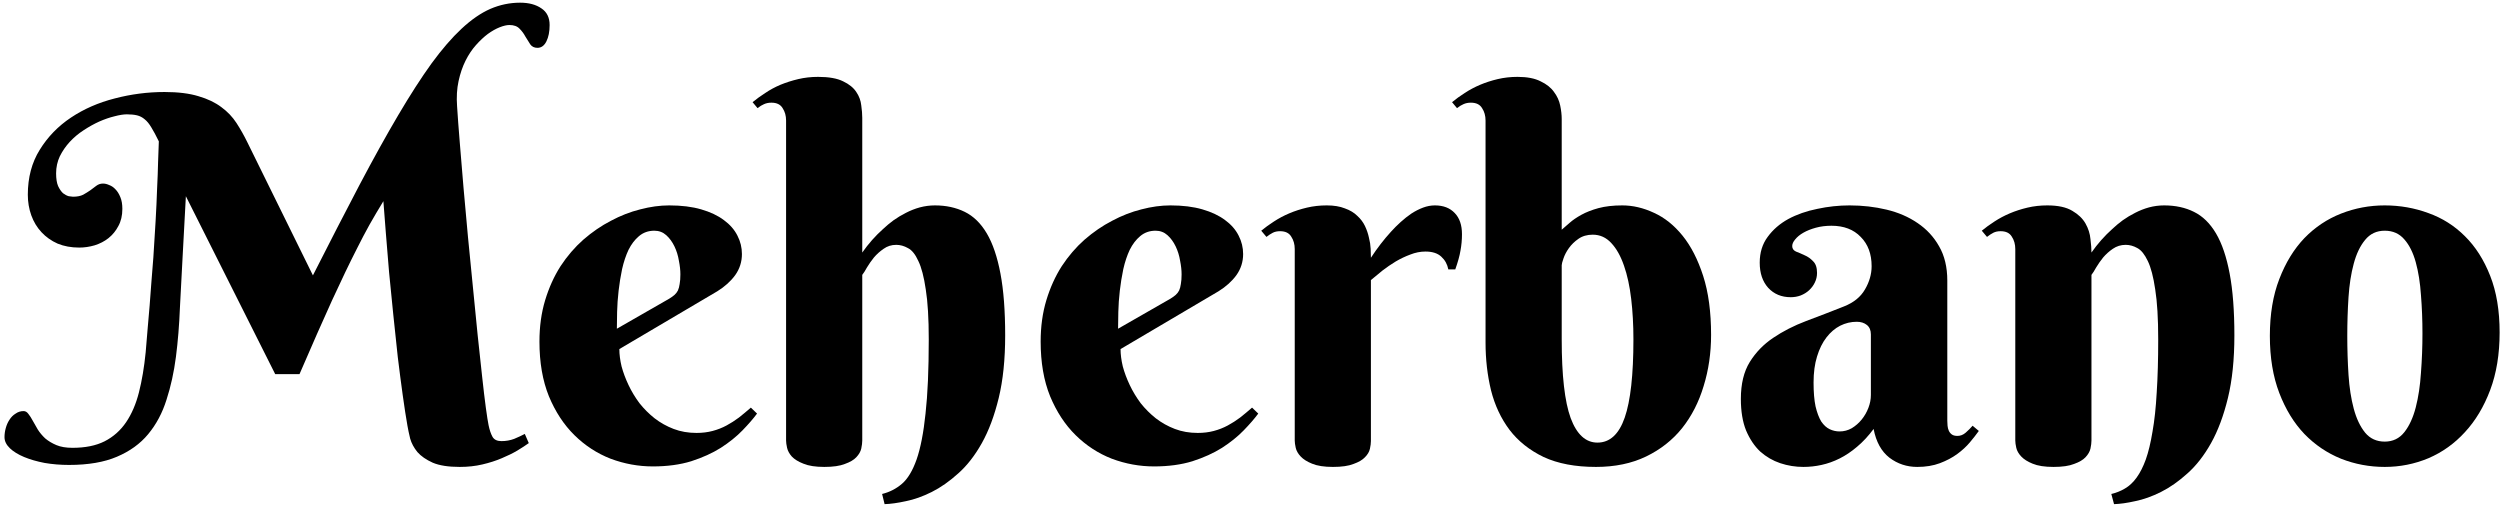 <svg width="513" height="104" viewBox="0 0 513 104" fill="none" xmlns="http://www.w3.org/2000/svg">
<path d="M56.471 76.77L38.141 40.264L37.48 52.535C37.276 56.099 37.089 59.646 36.919 63.176C36.784 66.672 36.512 70.015 36.105 73.206C35.697 76.363 35.053 79.299 34.17 82.014C33.321 84.73 32.066 87.089 30.402 89.091C28.773 91.06 26.635 92.605 23.987 93.725C21.373 94.845 18.098 95.405 14.161 95.405C12.429 95.405 10.766 95.269 9.171 94.998C7.575 94.692 6.167 94.285 4.945 93.776C3.723 93.266 2.756 92.672 2.043 91.994C1.296 91.281 0.923 90.517 0.923 89.703C0.923 89.091 1.007 88.481 1.177 87.87C1.347 87.225 1.601 86.648 1.941 86.138C2.28 85.595 2.705 85.171 3.214 84.866C3.689 84.526 4.232 84.356 4.843 84.356C5.216 84.356 5.539 84.543 5.81 84.916C6.116 85.29 6.421 85.765 6.727 86.342C7.032 86.885 7.372 87.479 7.745 88.124C8.153 88.769 8.662 89.38 9.273 89.957C9.918 90.5 10.681 90.958 11.564 91.332C12.446 91.705 13.55 91.892 14.873 91.892C17.487 91.892 19.676 91.451 21.441 90.568C23.24 89.652 24.717 88.345 25.871 86.648C27.025 84.95 27.907 82.897 28.518 80.487C29.13 78.077 29.588 75.344 29.893 72.29C30.029 70.592 30.165 68.963 30.3 67.402C30.436 65.806 30.572 64.228 30.708 62.667C30.844 61.105 30.962 59.527 31.064 57.932C31.2 56.302 31.336 54.588 31.471 52.789C31.641 50.175 31.794 47.698 31.93 45.356C32.066 42.98 32.167 40.773 32.235 38.737C32.337 36.7 32.405 34.867 32.439 33.238C32.507 31.609 32.558 30.2 32.592 29.012C32.015 27.824 31.506 26.873 31.064 26.161C30.623 25.414 30.165 24.854 29.689 24.48C29.214 24.073 28.688 23.802 28.111 23.666C27.534 23.53 26.838 23.462 26.024 23.462C25.345 23.462 24.496 23.598 23.478 23.869C22.494 24.107 21.458 24.463 20.372 24.939C19.32 25.414 18.251 26.008 17.165 26.721C16.112 27.4 15.162 28.197 14.313 29.114C13.499 29.996 12.82 30.981 12.277 32.067C11.768 33.153 11.513 34.324 11.513 35.58C11.513 36.666 11.649 37.532 11.92 38.177C12.226 38.822 12.565 39.314 12.938 39.653C13.346 39.959 13.736 40.162 14.11 40.264C14.517 40.332 14.805 40.366 14.975 40.366C15.824 40.366 16.52 40.23 17.063 39.959C17.606 39.653 18.098 39.348 18.539 39.042C18.98 38.703 19.388 38.397 19.761 38.126C20.168 37.82 20.627 37.667 21.136 37.667C21.543 37.667 21.967 37.769 22.409 37.973C22.884 38.143 23.308 38.431 23.682 38.839C24.089 39.246 24.428 39.789 24.7 40.468C24.971 41.113 25.107 41.91 25.107 42.861C25.107 44.218 24.836 45.389 24.293 46.374C23.783 47.358 23.105 48.19 22.256 48.869C21.441 49.514 20.491 50.006 19.405 50.345C18.352 50.651 17.3 50.803 16.248 50.803C14.619 50.803 13.142 50.532 11.818 49.989C10.528 49.412 9.425 48.631 8.509 47.647C7.592 46.662 6.897 45.508 6.421 44.185C5.946 42.861 5.709 41.452 5.709 39.959C5.709 36.428 6.523 33.357 8.153 30.743C9.782 28.096 11.92 25.889 14.568 24.124C17.215 22.359 20.202 21.052 23.529 20.204C26.889 19.321 30.3 18.88 33.763 18.88C36.546 18.88 38.871 19.168 40.738 19.745C42.605 20.288 44.166 21.035 45.422 21.986C46.678 22.902 47.713 23.988 48.528 25.244C49.343 26.5 50.089 27.824 50.768 29.216L64.21 56.506C67.706 49.615 70.88 43.455 73.731 38.024C76.616 32.559 79.281 27.756 81.725 23.615C84.168 19.474 86.443 15.944 88.547 13.025C90.686 10.105 92.739 7.73 94.708 5.897C96.71 4.03 98.679 2.672 100.614 1.823C102.583 0.975 104.619 0.551 106.724 0.551C108.523 0.551 109.982 0.941 111.102 1.722C112.223 2.468 112.783 3.605 112.783 5.133C112.783 6.491 112.562 7.611 112.121 8.493C111.679 9.376 111.068 9.817 110.288 9.817C109.643 9.817 109.151 9.579 108.811 9.104C108.472 8.595 108.132 8.052 107.793 7.475C107.487 6.898 107.097 6.372 106.622 5.897C106.147 5.387 105.451 5.133 104.534 5.133C103.991 5.133 103.329 5.286 102.549 5.591C101.768 5.897 100.953 6.355 100.105 6.966C99.29 7.577 98.475 8.34 97.661 9.257C96.846 10.173 96.133 11.243 95.522 12.465C94.912 13.687 94.436 15.078 94.097 16.64C93.757 18.201 93.656 19.915 93.791 21.782C93.927 23.92 94.114 26.432 94.351 29.317C94.589 32.169 94.844 35.24 95.115 38.533C95.421 41.792 95.726 45.169 96.032 48.665C96.371 52.161 96.71 55.606 97.05 59.001C97.389 62.395 97.712 65.654 98.017 68.776C98.357 71.899 98.662 74.734 98.934 77.279C99.205 79.791 99.46 81.93 99.698 83.695C99.935 85.426 100.122 86.614 100.258 87.259C100.461 88.243 100.733 89.041 101.072 89.652C101.412 90.229 102.023 90.517 102.905 90.517C103.822 90.517 104.687 90.364 105.502 90.059C106.316 89.719 107.046 89.38 107.691 89.041L108.506 90.924C107.895 91.366 107.114 91.875 106.164 92.452C105.247 92.995 104.178 93.521 102.956 94.03C101.768 94.539 100.444 94.964 98.985 95.303C97.559 95.642 96.015 95.812 94.351 95.812C92.009 95.812 90.159 95.524 88.802 94.947C87.444 94.336 86.392 93.606 85.645 92.757C84.932 91.875 84.44 90.958 84.168 90.008C83.931 89.024 83.744 88.141 83.608 87.36C83.303 85.629 82.98 83.542 82.641 81.098C82.302 78.654 81.962 76.04 81.623 73.257C81.317 70.44 81.012 67.555 80.706 64.601C80.401 61.614 80.112 58.712 79.841 55.895C79.603 53.044 79.382 50.362 79.179 47.85C78.975 45.339 78.805 43.149 78.67 41.282C77.651 42.946 76.701 44.558 75.818 46.119C74.97 47.647 74.138 49.225 73.324 50.854C72.509 52.45 71.677 54.13 70.829 55.895C69.98 57.66 69.081 59.578 68.13 61.648C67.214 63.719 66.195 65.993 65.075 68.471C63.989 70.949 62.784 73.715 61.46 76.77H56.471Z" fill="black"/>
<path d="M127.09 71.628C127.09 72.714 127.242 73.902 127.548 75.192C127.887 76.448 128.363 77.721 128.974 79.01C129.585 80.3 130.331 81.539 131.214 82.727C132.13 83.881 133.166 84.916 134.32 85.833C135.508 86.749 136.814 87.479 138.24 88.022C139.666 88.565 141.227 88.837 142.924 88.837C144.112 88.837 145.215 88.701 146.234 88.43C147.252 88.158 148.202 87.785 149.085 87.309C149.967 86.834 150.816 86.291 151.631 85.68C152.445 85.035 153.26 84.356 154.075 83.644L155.347 84.866C154.567 85.918 153.565 87.072 152.343 88.328C151.122 89.584 149.645 90.772 147.914 91.892C146.183 92.978 144.163 93.894 141.855 94.641C139.547 95.354 136.916 95.71 133.963 95.71C131.01 95.71 128.125 95.184 125.308 94.132C122.524 93.046 120.046 91.434 117.874 89.295C115.702 87.157 113.954 84.492 112.63 81.302C111.34 78.111 110.695 74.377 110.695 70.1C110.695 67.011 111.085 64.177 111.866 61.597C112.647 59.018 113.699 56.693 115.023 54.622C116.381 52.552 117.942 50.736 119.707 49.174C121.506 47.613 123.39 46.323 125.359 45.305C127.327 44.252 129.33 43.472 131.367 42.963C133.437 42.419 135.423 42.148 137.324 42.148C139.835 42.148 142.025 42.419 143.892 42.963C145.758 43.506 147.303 44.236 148.525 45.152C149.781 46.068 150.714 47.138 151.325 48.36C151.936 49.548 152.242 50.803 152.242 52.127C152.242 53.723 151.783 55.165 150.867 56.455C149.95 57.711 148.729 58.814 147.201 59.764L127.09 71.628ZM137.324 61.292C137.765 61.02 138.121 60.766 138.393 60.528C138.698 60.257 138.936 59.951 139.106 59.612C139.275 59.238 139.394 58.797 139.462 58.288C139.564 57.745 139.615 57.083 139.615 56.302C139.615 55.454 139.513 54.52 139.309 53.502C139.14 52.45 138.834 51.465 138.393 50.549C137.952 49.633 137.391 48.869 136.713 48.258C136.034 47.647 135.219 47.341 134.269 47.341C133.047 47.341 131.994 47.715 131.112 48.461C130.263 49.174 129.551 50.108 128.974 51.262C128.43 52.416 127.989 53.74 127.65 55.233C127.344 56.693 127.107 58.169 126.937 59.663C126.767 61.156 126.665 62.599 126.631 63.99C126.598 65.348 126.581 66.502 126.581 67.453L137.324 61.292Z" fill="black"/>
<path d="M176.935 51.822C178.191 50.023 179.617 48.41 181.212 46.985C181.857 46.374 182.57 45.78 183.351 45.203C184.165 44.626 185.014 44.117 185.896 43.675C186.813 43.2 187.763 42.827 188.748 42.555C189.766 42.284 190.801 42.148 191.853 42.148C194.128 42.148 196.164 42.589 197.963 43.472C199.762 44.354 201.273 45.831 202.495 47.901C203.717 49.972 204.65 52.721 205.295 56.15C205.94 59.544 206.262 63.77 206.262 68.827C206.262 73.749 205.821 78.026 204.939 81.658C204.056 85.29 202.902 88.379 201.476 90.924C200.051 93.47 198.438 95.541 196.639 97.136C194.84 98.765 193.024 100.038 191.192 100.955C189.359 101.871 187.594 102.499 185.896 102.839C184.199 103.212 182.74 103.416 181.518 103.449L181.009 101.362C182.536 100.989 183.894 100.293 185.082 99.275C186.27 98.256 187.271 96.593 188.086 94.285C188.9 91.943 189.511 88.803 189.919 84.866C190.36 80.928 190.581 75.854 190.581 69.642C190.581 65.365 190.377 61.954 189.97 59.408C189.596 56.828 189.087 54.877 188.442 53.553C187.831 52.195 187.118 51.313 186.304 50.905C185.523 50.464 184.725 50.243 183.911 50.243C182.926 50.243 182.061 50.515 181.314 51.058C180.567 51.567 179.905 52.161 179.328 52.84C178.785 53.519 178.31 54.198 177.903 54.877C177.529 55.556 177.207 56.065 176.935 56.404V90.415C176.935 90.856 176.867 91.4 176.732 92.045C176.596 92.656 176.256 93.249 175.713 93.827C175.204 94.37 174.424 94.828 173.371 95.201C172.353 95.609 170.944 95.812 169.145 95.812C167.346 95.812 165.921 95.592 164.869 95.15C163.816 94.743 163.019 94.251 162.476 93.674C161.966 93.097 161.644 92.503 161.508 91.892C161.372 91.281 161.304 90.789 161.304 90.415V24.735C161.304 23.751 161.067 22.902 160.592 22.189C160.15 21.443 159.387 21.069 158.301 21.069C157.723 21.069 157.214 21.171 156.773 21.375C156.366 21.544 155.924 21.816 155.449 22.189L154.431 20.967C155.212 20.323 156.077 19.695 157.028 19.084C157.978 18.439 159.013 17.878 160.133 17.403C161.288 16.928 162.509 16.538 163.799 16.232C165.089 15.927 166.447 15.774 167.873 15.774C170.079 15.774 171.793 16.079 173.015 16.691C174.237 17.268 175.136 17.997 175.713 18.88C176.29 19.728 176.63 20.645 176.732 21.629C176.867 22.58 176.935 23.428 176.935 24.175V51.822Z" fill="black"/>
<path d="M229.938 71.628C229.938 72.714 230.09 73.902 230.396 75.192C230.735 76.448 231.211 77.721 231.822 79.01C232.433 80.3 233.179 81.539 234.062 82.727C234.978 83.881 236.014 84.916 237.168 85.833C238.356 86.749 239.662 87.479 241.088 88.022C242.514 88.565 244.075 88.837 245.772 88.837C246.96 88.837 248.063 88.701 249.082 88.43C250.1 88.158 251.05 87.785 251.933 87.309C252.815 86.834 253.664 86.291 254.479 85.68C255.293 85.035 256.108 84.356 256.923 83.644L258.195 84.866C257.415 85.918 256.413 87.072 255.192 88.328C253.97 89.584 252.493 90.772 250.762 91.892C249.031 92.978 247.011 93.894 244.703 94.641C242.395 95.354 239.764 95.71 236.811 95.71C233.858 95.71 230.973 95.184 228.156 94.132C225.372 93.046 222.895 91.434 220.722 89.295C218.55 87.157 216.802 84.492 215.478 81.302C214.188 78.111 213.543 74.377 213.543 70.1C213.543 67.011 213.933 64.177 214.714 61.597C215.495 59.018 216.547 56.693 217.871 54.622C219.229 52.552 220.79 50.736 222.555 49.174C224.354 47.613 226.238 46.323 228.207 45.305C230.175 44.252 232.178 43.472 234.215 42.963C236.285 42.419 238.271 42.148 240.172 42.148C242.683 42.148 244.873 42.419 246.74 42.963C248.607 43.506 250.151 44.236 251.373 45.152C252.629 46.068 253.562 47.138 254.173 48.36C254.784 49.548 255.09 50.803 255.09 52.127C255.09 53.723 254.631 55.165 253.715 56.455C252.799 57.711 251.577 58.814 250.049 59.764L229.938 71.628ZM240.172 61.292C240.613 61.02 240.969 60.766 241.241 60.528C241.546 60.257 241.784 59.951 241.954 59.612C242.123 59.238 242.242 58.797 242.31 58.288C242.412 57.745 242.463 57.083 242.463 56.302C242.463 55.454 242.361 54.52 242.157 53.502C241.988 52.45 241.682 51.465 241.241 50.549C240.8 49.633 240.24 48.869 239.561 48.258C238.882 47.647 238.067 47.341 237.117 47.341C235.895 47.341 234.843 47.715 233.96 48.461C233.111 49.174 232.399 50.108 231.822 51.262C231.279 52.416 230.837 53.74 230.498 55.233C230.192 56.693 229.955 58.169 229.785 59.663C229.615 61.156 229.513 62.599 229.48 63.99C229.446 65.348 229.429 66.502 229.429 67.453L240.172 61.292Z" fill="black"/>
<path d="M281.311 52.891C282.601 50.922 283.975 49.14 285.435 47.545C286.046 46.866 286.708 46.204 287.421 45.559C288.133 44.914 288.863 44.337 289.61 43.828C290.391 43.319 291.188 42.912 292.003 42.606C292.818 42.301 293.632 42.148 294.447 42.148C296.178 42.148 297.536 42.674 298.52 43.726C299.504 44.745 299.997 46.187 299.997 48.054C299.997 49.208 299.895 50.328 299.691 51.414C299.521 52.467 299.165 53.757 298.622 55.284H297.196C296.993 54.232 296.517 53.366 295.771 52.687C295.024 51.974 293.938 51.618 292.512 51.618C291.46 51.618 290.425 51.822 289.406 52.229C288.388 52.602 287.387 53.078 286.402 53.655C285.452 54.232 284.535 54.86 283.653 55.539C282.804 56.217 282.024 56.862 281.311 57.473V90.517C281.311 90.958 281.243 91.484 281.107 92.096C280.971 92.707 280.632 93.284 280.089 93.827C279.58 94.37 278.799 94.828 277.747 95.201C276.729 95.609 275.32 95.812 273.521 95.812C271.722 95.812 270.296 95.592 269.244 95.15C268.226 94.743 267.445 94.251 266.902 93.674C266.359 93.097 266.019 92.503 265.884 91.892C265.748 91.281 265.68 90.789 265.68 90.415V51.109C265.68 50.125 265.442 49.276 264.967 48.563C264.526 47.816 263.762 47.443 262.676 47.443C262.099 47.443 261.607 47.545 261.199 47.749C260.792 47.952 260.351 48.241 259.876 48.614L258.806 47.341C259.587 46.696 260.453 46.068 261.403 45.457C262.388 44.812 263.44 44.252 264.56 43.777C265.68 43.302 266.885 42.912 268.175 42.606C269.465 42.301 270.822 42.148 272.248 42.148C273.708 42.148 274.947 42.352 275.965 42.759C277.017 43.132 277.866 43.642 278.511 44.286C279.189 44.897 279.716 45.593 280.089 46.374C280.462 47.155 280.734 47.952 280.904 48.767C281.107 49.548 281.226 50.311 281.26 51.058C281.294 51.771 281.311 52.382 281.311 52.891Z" fill="black"/>
<path d="M335.179 69.642C335.179 66.689 335.026 63.923 334.721 61.343C334.415 58.729 333.923 56.455 333.244 54.52C332.565 52.552 331.7 51.007 330.647 49.887C329.595 48.733 328.322 48.156 326.829 48.156C325.675 48.156 324.69 48.444 323.876 49.022C323.095 49.565 322.45 50.193 321.941 50.905C321.432 51.618 321.058 52.331 320.821 53.044C320.583 53.723 320.464 54.181 320.464 54.419V69.642C320.464 77.042 321.075 82.422 322.297 85.782C323.553 89.142 325.386 90.823 327.796 90.823C330.342 90.823 332.209 89.109 333.397 85.68C334.585 82.252 335.179 76.906 335.179 69.642ZM304.834 24.735C304.834 23.751 304.596 22.902 304.121 22.189C303.679 21.443 302.916 21.069 301.83 21.069C301.253 21.069 300.743 21.171 300.302 21.375C299.895 21.544 299.454 21.816 298.978 22.189L297.96 20.967C298.741 20.323 299.606 19.695 300.557 19.084C301.541 18.439 302.593 17.878 303.713 17.403C304.834 16.928 306.039 16.538 307.328 16.232C308.618 15.927 309.976 15.774 311.402 15.774C313.37 15.774 314.949 16.079 316.137 16.691C317.359 17.268 318.275 17.997 318.886 18.88C319.531 19.728 319.955 20.662 320.159 21.68C320.363 22.665 320.464 23.581 320.464 24.43V47.138C320.872 46.764 321.398 46.306 322.043 45.763C322.688 45.186 323.502 44.626 324.487 44.083C325.471 43.54 326.642 43.081 328 42.708C329.391 42.335 331.021 42.148 332.888 42.148C335.06 42.148 337.232 42.657 339.405 43.675C341.577 44.66 343.529 46.221 345.26 48.36C346.991 50.498 348.4 53.247 349.486 56.608C350.572 59.968 351.115 64.007 351.115 68.725C351.115 72.425 350.606 75.921 349.588 79.214C348.603 82.507 347.127 85.392 345.158 87.87C343.189 90.313 340.729 92.248 337.775 93.674C334.822 95.099 331.394 95.812 327.491 95.812C323.248 95.812 319.667 95.133 316.748 93.776C313.862 92.384 311.537 90.534 309.772 88.226C308.007 85.884 306.734 83.168 305.954 80.08C305.207 76.991 304.834 73.732 304.834 70.304V24.735Z" fill="black"/>
<path d="M383.904 68.624C383.904 67.775 383.633 67.13 383.09 66.689C382.547 66.248 381.851 66.027 381.002 66.027C379.814 66.027 378.677 66.299 377.591 66.842C376.539 67.385 375.605 68.182 374.791 69.235C373.976 70.287 373.331 71.594 372.856 73.155C372.381 74.683 372.143 76.465 372.143 78.501C372.143 80.47 372.279 82.099 372.55 83.389C372.856 84.679 373.246 85.714 373.721 86.495C374.231 87.242 374.808 87.768 375.452 88.073C376.097 88.379 376.776 88.531 377.489 88.531C378.372 88.531 379.203 88.311 379.984 87.87C380.765 87.394 381.443 86.8 382.02 86.088C382.598 85.375 383.056 84.577 383.395 83.695C383.735 82.812 383.904 81.93 383.904 81.047V68.624ZM375.809 46.323C374.655 46.323 373.586 46.459 372.601 46.73C371.617 47.002 370.768 47.341 370.055 47.749C369.343 48.156 368.783 48.614 368.375 49.123C367.968 49.599 367.764 50.057 367.764 50.498C367.764 51.007 368.019 51.38 368.528 51.618C369.071 51.822 369.665 52.076 370.31 52.382C370.955 52.653 371.532 53.061 372.041 53.604C372.584 54.113 372.856 54.911 372.856 55.997C372.856 56.71 372.703 57.371 372.398 57.983C372.126 58.559 371.736 59.086 371.227 59.561C370.751 60.002 370.174 60.358 369.495 60.63C368.85 60.868 368.172 60.986 367.459 60.986C365.558 60.986 364.014 60.342 362.826 59.052C361.672 57.762 361.094 56.048 361.094 53.909C361.094 51.839 361.638 50.074 362.724 48.614C363.81 47.121 365.219 45.899 366.95 44.948C368.715 43.998 370.7 43.302 372.907 42.861C375.113 42.386 377.319 42.148 379.526 42.148C382.173 42.148 384.702 42.437 387.112 43.014C389.522 43.591 391.643 44.507 393.476 45.763C395.343 47.019 396.82 48.614 397.906 50.549C399.026 52.484 399.586 54.826 399.586 57.575V86.342C399.586 86.648 399.603 86.987 399.637 87.36C399.671 87.734 399.756 88.073 399.892 88.379C400.027 88.684 400.231 88.939 400.503 89.142C400.774 89.346 401.164 89.448 401.674 89.448C402.285 89.448 402.845 89.227 403.354 88.786C403.897 88.311 404.372 87.836 404.779 87.36L406.052 88.43C405.543 89.142 404.932 89.923 404.219 90.772C403.507 91.62 402.641 92.418 401.623 93.165C400.604 93.911 399.416 94.539 398.059 95.049C396.701 95.558 395.157 95.812 393.425 95.812C391.287 95.812 389.386 95.184 387.723 93.928C386.06 92.639 384.974 90.67 384.464 88.022C383.378 89.482 382.241 90.704 381.053 91.688C379.899 92.672 378.711 93.47 377.489 94.081C376.267 94.692 375.028 95.133 373.772 95.405C372.55 95.677 371.311 95.812 370.055 95.812C368.426 95.812 366.848 95.558 365.32 95.049C363.793 94.539 362.418 93.742 361.196 92.656C360.008 91.535 359.041 90.093 358.294 88.328C357.581 86.563 357.225 84.407 357.225 81.862C357.225 78.773 357.836 76.244 359.058 74.275C360.28 72.307 361.875 70.66 363.844 69.337C365.847 67.979 368.104 66.825 370.616 65.874C373.161 64.924 375.758 63.923 378.406 62.87C380.374 62.09 381.8 60.936 382.682 59.408C383.599 57.847 384.057 56.251 384.057 54.622C384.057 52.11 383.31 50.108 381.817 48.614C380.357 47.087 378.355 46.323 375.809 46.323Z" fill="black"/>
<path d="M442.864 69.642C442.864 65.365 442.66 61.954 442.253 59.408C441.879 56.828 441.37 54.877 440.725 53.553C440.08 52.195 439.368 51.313 438.587 50.905C437.806 50.464 437.009 50.243 436.194 50.243C435.21 50.243 434.327 50.515 433.546 51.058C432.8 51.567 432.138 52.161 431.561 52.84C431.018 53.519 430.542 54.198 430.135 54.877C429.762 55.556 429.439 56.065 429.168 56.404V90.415C429.168 90.856 429.1 91.4 428.964 92.045C428.828 92.656 428.489 93.249 427.946 93.827C427.437 94.37 426.656 94.828 425.604 95.201C424.585 95.609 423.177 95.812 421.378 95.812C419.579 95.812 418.153 95.592 417.101 95.15C416.083 94.743 415.302 94.251 414.759 93.674C414.216 93.097 413.876 92.503 413.741 91.892C413.605 91.281 413.537 90.789 413.537 90.415V51.109C413.537 50.125 413.299 49.276 412.824 48.563C412.383 47.816 411.619 47.443 410.533 47.443C409.956 47.443 409.464 47.545 409.056 47.749C408.649 47.952 408.208 48.241 407.733 48.614L406.663 47.341C407.444 46.696 408.31 46.068 409.26 45.457C410.244 44.812 411.297 44.252 412.417 43.777C413.537 43.302 414.742 42.912 416.032 42.606C417.322 42.301 418.679 42.148 420.105 42.148C422.311 42.148 424.025 42.521 425.247 43.268C426.469 43.981 427.369 44.846 427.946 45.865C428.523 46.883 428.862 47.952 428.964 49.072C429.1 50.159 429.168 51.075 429.168 51.822C430.424 50.023 431.849 48.41 433.445 46.985C434.089 46.374 434.802 45.78 435.583 45.203C436.398 44.626 437.246 44.117 438.129 43.675C439.045 43.2 439.996 42.827 440.98 42.555C441.998 42.284 443.034 42.148 444.086 42.148C446.394 42.148 448.431 42.589 450.196 43.472C451.995 44.354 453.505 45.831 454.727 47.901C455.949 49.972 456.882 52.721 457.527 56.15C458.172 59.544 458.495 63.77 458.495 68.827C458.495 73.749 458.053 78.026 457.171 81.658C456.288 85.29 455.134 88.379 453.709 90.924C452.283 93.47 450.671 95.541 448.872 97.136C447.073 98.765 445.257 100.038 443.424 100.955C441.591 101.871 439.826 102.499 438.129 102.839C436.466 103.212 435.023 103.416 433.801 103.449L433.241 101.362C434.259 101.124 435.193 100.751 436.041 100.242C436.924 99.733 437.721 98.986 438.434 98.002C439.147 97.017 439.775 95.778 440.318 94.285C440.861 92.757 441.319 90.856 441.693 88.582C442.1 86.308 442.389 83.627 442.558 80.538C442.762 77.415 442.864 73.783 442.864 69.642Z" fill="black"/>
<path d="M465.775 68.929C465.775 64.483 466.42 60.596 467.71 57.27C469 53.909 470.714 51.109 472.853 48.869C475.025 46.629 477.537 44.948 480.388 43.828C483.239 42.708 486.226 42.148 489.349 42.148C492.472 42.148 495.459 42.674 498.31 43.726C501.161 44.745 503.656 46.323 505.795 48.461C507.967 50.6 509.698 53.315 510.988 56.608C512.278 59.866 512.923 63.736 512.923 68.216C512.923 72.663 512.278 76.6 510.988 80.029C509.698 83.457 507.967 86.342 505.795 88.684C503.656 91.026 501.161 92.808 498.31 94.03C495.459 95.218 492.472 95.812 489.349 95.812C486.226 95.812 483.239 95.252 480.388 94.132C477.537 92.978 475.025 91.281 472.853 89.041C470.714 86.8 469 84 467.71 80.64C466.42 77.279 465.775 73.376 465.775 68.929ZM497.088 68.42C497.088 65.705 496.986 63.091 496.783 60.579C496.613 58.033 496.257 55.776 495.713 53.807C495.17 51.839 494.39 50.277 493.371 49.123C492.353 47.935 491.012 47.341 489.349 47.341C487.686 47.341 486.345 47.969 485.327 49.225C484.308 50.447 483.528 52.076 482.985 54.113C482.442 56.116 482.085 58.407 481.915 60.986C481.746 63.566 481.661 66.214 481.661 68.929C481.661 71.645 481.746 74.309 481.915 76.923C482.085 79.502 482.442 81.811 482.985 83.847C483.528 85.884 484.308 87.53 485.327 88.786C486.345 90.008 487.686 90.619 489.349 90.619C491.012 90.619 492.353 89.974 493.371 88.684C494.39 87.394 495.17 85.697 495.713 83.593C496.257 81.488 496.613 79.112 496.783 76.465C496.986 73.817 497.088 71.135 497.088 68.42Z" fill="black"/>
</svg>
